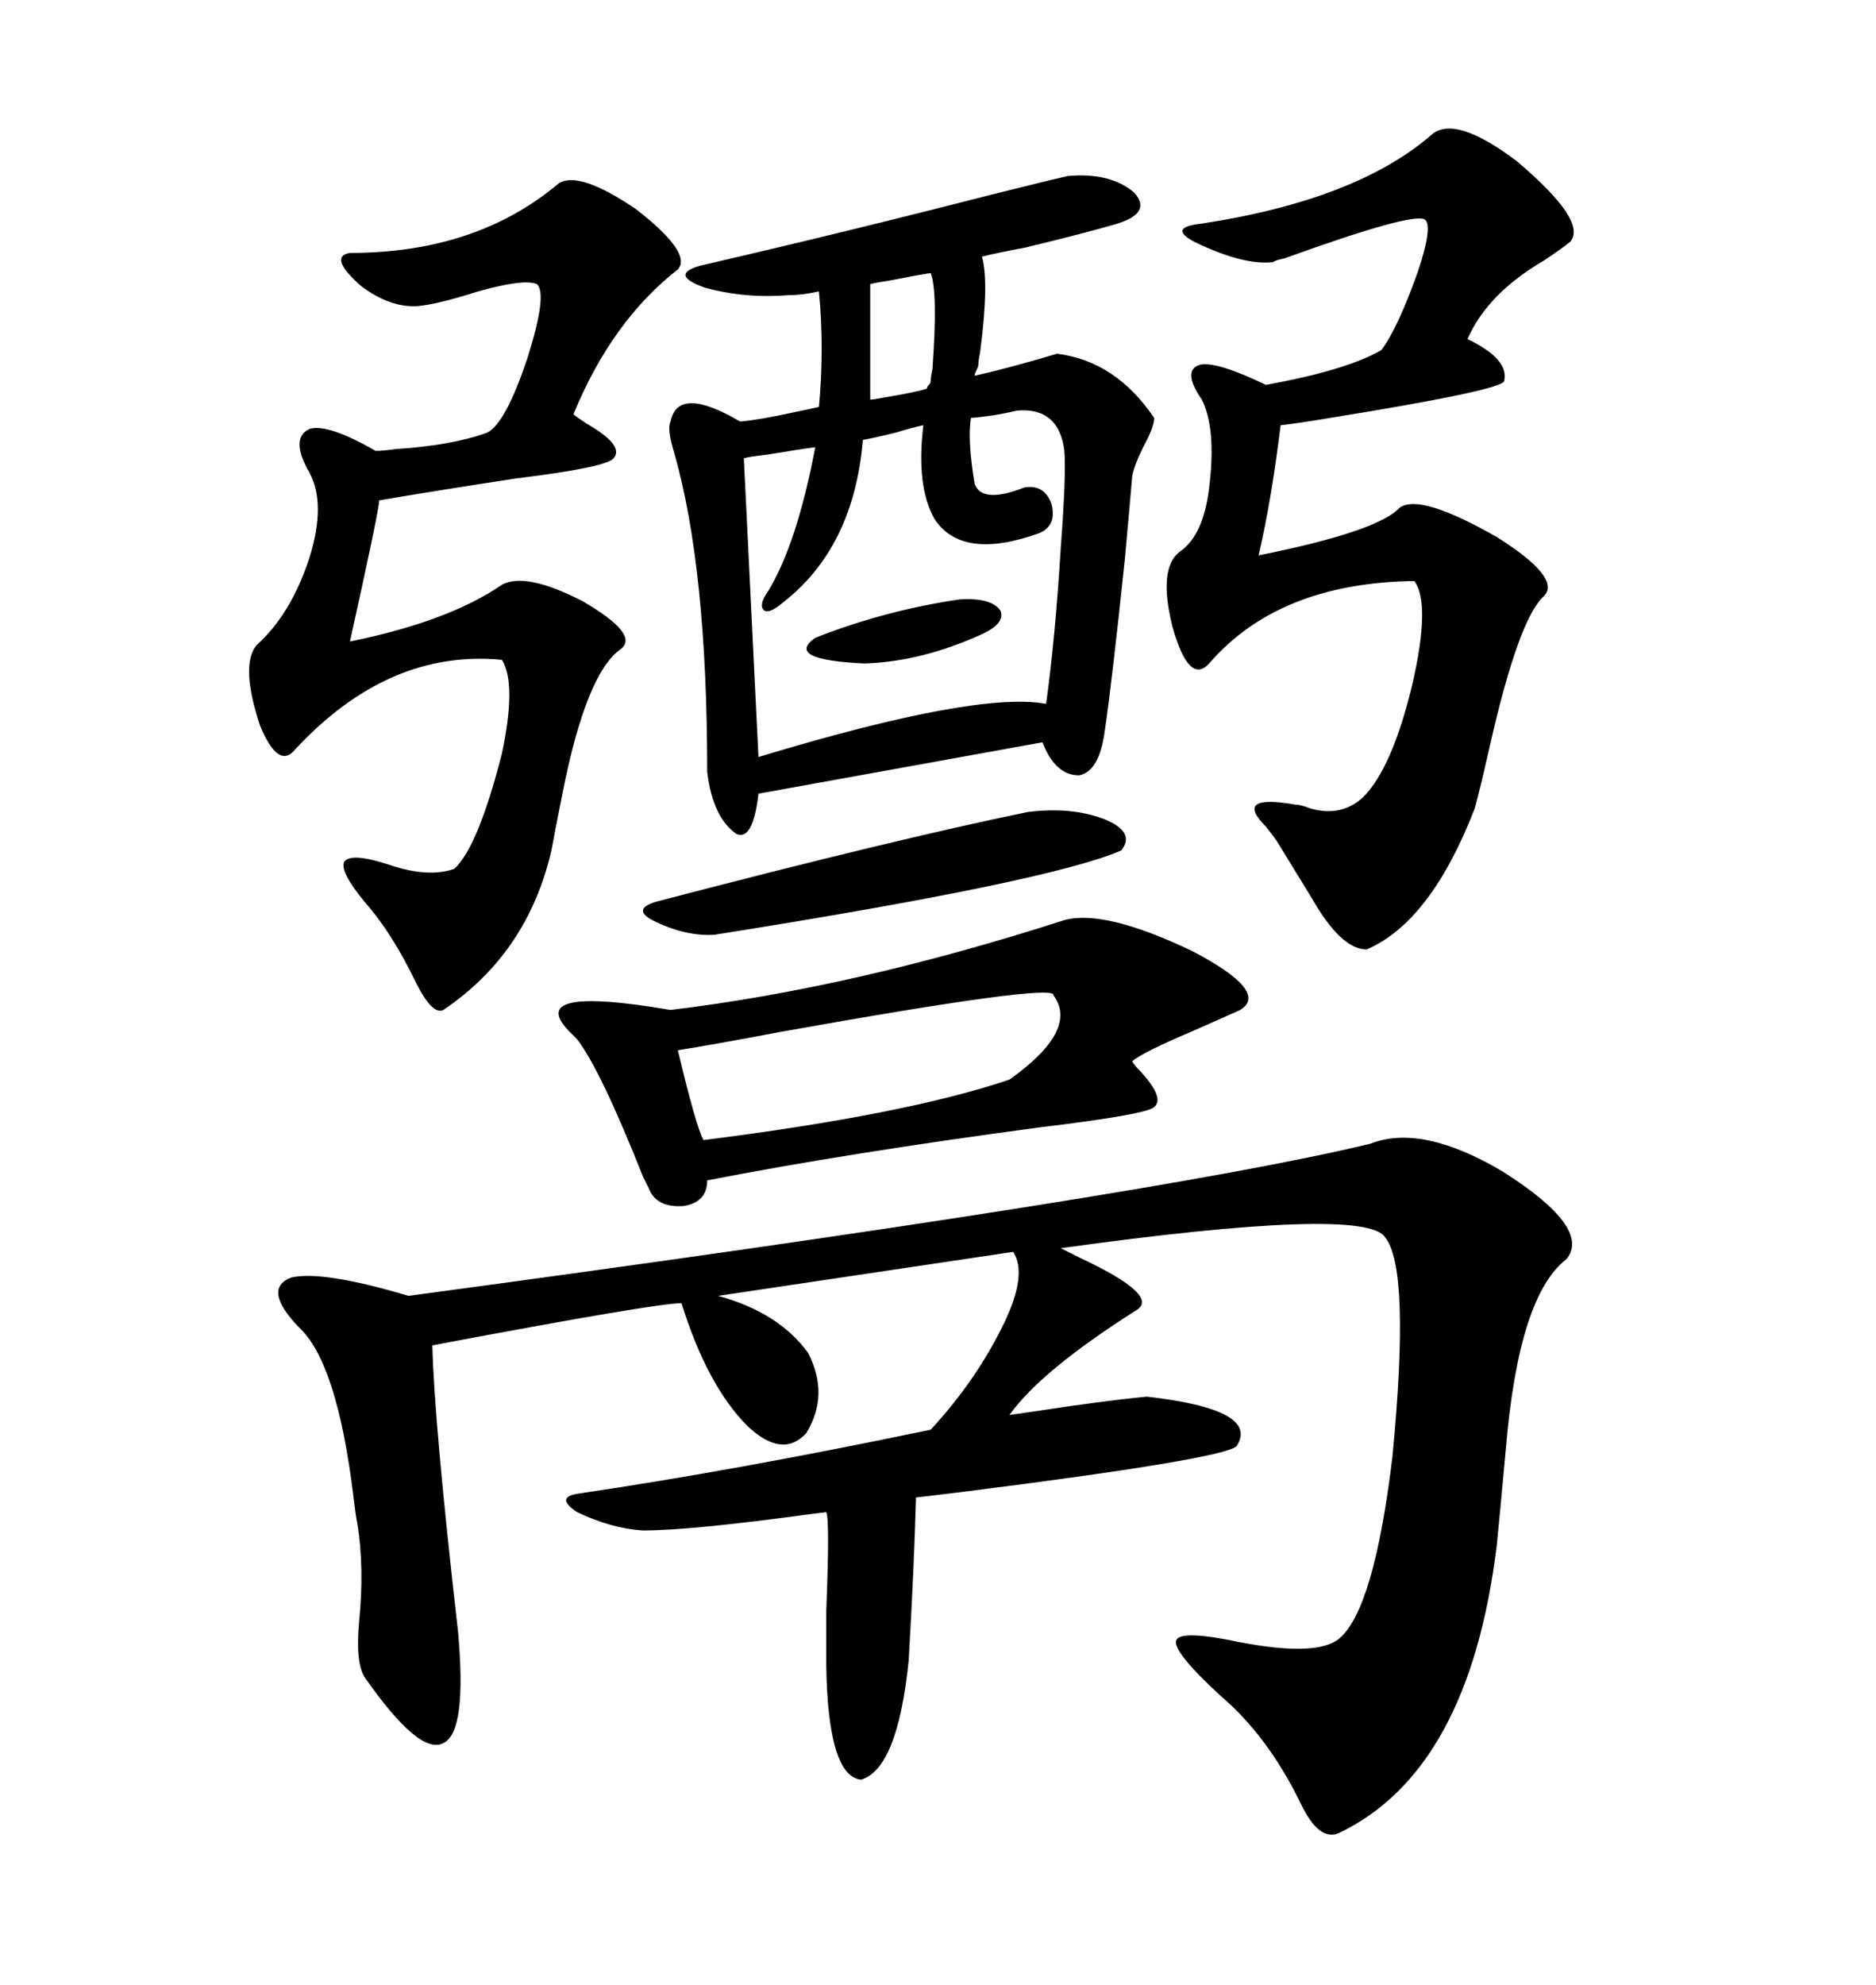 <svg xmlns="http://www.w3.org/2000/svg" xmlns:xlink="http://www.w3.org/1999/xlink" width="300" height="317.285"><path d="M250.49 201.27L250.49 201.27Q242.87 207.13 240.82 231.45L240.82 231.45Q239.94 241.11 239.36 246.97L239.36 246.97Q234.96 283.01 214.16 292.97L214.16 292.97Q210.94 294.43 208.01 288.28L208.01 288.28Q202.73 277.44 195.12 271.00L195.12 271.00Q187.50 263.96 188.09 262.21L188.09 262.21Q188.67 260.45 198.34 262.50L198.34 262.50Q210.64 264.84 214.16 261.91L214.16 261.91Q219.73 257.23 222.66 232.91L222.66 232.91Q225.59 202.73 221.48 197.75L221.48 197.75Q218.26 192.77 169.63 199.51L169.63 199.51Q170.21 199.80 172.56 200.98L172.56 200.98Q185.74 207.13 181.64 209.47L181.64 209.47Q166.41 219.14 161.43 226.17L161.43 226.17Q165.53 225.59 171.39 224.71L171.39 224.71Q179.88 223.54 183.40 223.24L183.40 223.24Q201.56 225.29 197.75 231.15L197.75 231.15Q195.70 233.20 153.81 238.48L153.81 238.48Q148.83 239.06 146.48 239.36L146.48 239.36Q146.19 250.20 145.31 265.43L145.31 265.43Q143.55 282.71 137.70 284.47L137.70 284.47Q132.42 283.89 132.13 266.31L132.13 266.31Q132.13 263.96 132.13 257.52L132.13 257.52Q132.71 242.87 132.13 241.70L132.13 241.70Q132.13 241.70 129.79 241.99L129.79 241.99Q110.45 244.63 102.83 244.63L102.83 244.63Q97.85 244.34 92.29 241.70L92.29 241.70Q88.77 239.36 92.29 238.77L92.29 238.77Q118.07 234.96 148.83 228.52L148.83 228.52Q156.15 220.61 160.55 211.52L160.55 211.52Q164.36 203.61 162.01 200.10L162.01 200.10L114.84 207.13Q124.51 209.77 129.20 216.21L129.20 216.21Q132.71 222.95 128.91 229.10L128.91 229.10Q125.10 233.20 119.53 227.93L119.53 227.93Q113.09 221.48 108.98 208.30L108.98 208.30Q104.88 208.30 69.14 215.04L69.14 215.04Q69.43 227.34 73.24 260.74L73.24 260.74Q74.71 276.86 70.90 278.61L70.90 278.61Q67.09 280.66 58.30 268.07L58.30 268.07Q56.84 265.72 57.42 259.28L57.42 259.28Q58.30 250.49 57.13 243.46L57.13 243.46Q56.84 241.99 56.54 239.36L56.54 239.36Q53.91 217.68 47.75 212.11L47.75 212.11Q41.89 205.96 46.58 204.20L46.58 204.20Q51.56 203.03 65.33 207.13L65.33 207.13Q185.16 191.02 219.14 182.81L219.14 182.81Q227.34 179.59 240.23 187.21L240.23 187.21Q254.59 196.29 250.49 201.27ZM107.23 67.38L107.23 67.38Q108.40 61.52 118.36 67.38L118.36 67.38Q121.58 67.09 126.86 65.92L126.86 65.92Q129.79 65.33 130.96 65.04L130.96 65.04Q131.84 55.66 130.96 46.58L130.96 46.58Q128.32 47.17 126.27 47.17L126.27 47.17Q119.24 47.75 112.79 46.00L112.79 46.00Q106.93 43.95 111.91 42.48L111.91 42.48Q134.77 37.21 158.79 31.05L158.79 31.05Q168.16 28.71 170.80 28.13L170.80 28.13Q177.54 27.54 181.35 30.76L181.35 30.76Q184.28 33.98 178.71 35.74L178.71 35.74Q173.73 37.21 164.06 39.55L164.06 39.55Q159.38 40.43 157.03 41.02L157.03 41.02Q158.20 45.12 156.74 56.25L156.74 56.25Q156.45 57.71 156.45 58.30L156.45 58.30Q156.45 58.59 156.15 59.18L156.15 59.18Q155.86 59.77 155.86 60.06L155.86 60.06Q161.13 58.89 169.04 56.54L169.04 56.54Q178.42 57.71 184.57 66.80L184.57 66.80Q184.57 68.26 182.81 71.48L182.81 71.48Q181.35 74.41 181.05 76.17L181.05 76.17Q180.76 79.69 179.88 89.36L179.88 89.36Q177.83 108.98 176.66 116.89L176.66 116.89Q175.78 123.34 172.56 123.93L172.56 123.93Q168.75 123.93 166.70 118.65L166.70 118.65L121.29 126.86Q120.41 134.47 117.77 133.30L117.77 133.30Q113.96 130.66 113.09 123.34L113.09 123.34Q113.09 90.82 107.81 72.36L107.81 72.36Q106.64 68.55 107.23 67.38ZM229.10 21.39L229.10 21.39Q232.91 18.46 242.58 25.78L242.58 25.78Q254.00 35.45 251.07 38.67L251.07 38.67Q249.61 39.84 246.97 41.60L246.97 41.60Q237.89 46.88 234.67 54.20L234.67 54.20Q241.41 57.42 240.53 60.94L240.53 60.94Q239.94 62.40 212.70 66.80L212.70 66.80Q207.42 67.68 204.79 67.97L204.79 67.97Q203.32 79.98 201.27 88.77L201.27 88.77Q220.31 84.96 223.83 81.15L223.83 81.15Q227.05 78.81 239.36 85.84L239.36 85.84Q249.61 92.29 246.97 95.21L246.97 95.21Q242.87 98.73 238.18 119.53L238.18 119.53Q236.72 125.98 235.84 129.20L235.84 129.20Q228.81 147.36 218.55 151.76L218.55 151.76Q214.45 151.76 209.77 143.55L209.77 143.55Q206.54 138.28 204.20 134.47L204.20 134.47Q203.61 133.59 202.44 132.13L202.44 132.13Q197.17 126.86 207.13 128.61L207.13 128.61Q208.01 128.61 209.47 129.20L209.47 129.20Q214.45 130.66 217.97 127.44L217.97 127.44Q222.66 122.75 225.88 109.28L225.88 109.28Q228.81 96.39 226.17 92.87L226.17 92.87Q204.49 93.16 193.36 106.05L193.36 106.05Q190.14 109.57 187.50 100.20L187.50 100.20Q185.16 90.82 188.67 88.18L188.67 88.18Q192.48 85.55 193.36 77.93L193.36 77.93Q194.53 68.55 192.19 63.87L192.19 63.87Q188.96 59.18 191.89 58.30L191.89 58.30Q194.53 57.71 202.44 61.52L202.44 61.52Q215.33 59.18 220.90 55.96L220.90 55.96Q223.54 52.44 226.76 43.36L226.76 43.36Q229.10 36.33 227.93 35.16L227.93 35.16Q226.46 33.69 205.37 41.31L205.37 41.31Q203.91 41.60 203.61 41.89L203.61 41.89Q198.93 42.48 191.02 38.67L191.02 38.67Q186.62 36.33 192.19 35.74L192.19 35.74Q217.09 31.93 229.10 21.39ZM89.36 29.30L89.36 29.30Q92.58 27.25 101.66 33.40L101.66 33.40Q110.74 40.43 108.40 43.07L108.40 43.07Q97.85 51.27 91.70 66.21L91.70 66.21Q91.99 66.50 93.75 67.68L93.75 67.68Q99.90 71.19 98.14 73.24L98.14 73.24Q96.97 74.71 82.62 76.46L82.62 76.46Q69.14 78.52 60.64 79.98L60.64 79.98Q60.64 81.45 55.96 102.54L55.96 102.54Q71.78 99.32 80.27 93.46L80.27 93.46Q84.08 91.41 93.16 96.09L93.16 96.09Q102.25 101.37 99.32 103.71L99.32 103.71Q93.75 107.52 89.94 126.86L89.94 126.86Q88.77 132.71 88.18 135.94L88.18 135.94Q84.38 152.34 70.90 161.43L70.90 161.43Q69.14 162.30 66.50 157.03L66.50 157.03Q62.70 149.12 58.30 144.14L58.30 144.14Q54.20 139.16 55.08 137.70L55.08 137.70Q56.25 136.23 62.40 138.28L62.40 138.28Q68.55 140.33 72.66 138.87L72.66 138.87Q76.46 135.35 80.27 120.41L80.27 120.41Q82.62 109.28 80.27 105.47L80.27 105.47Q62.11 103.71 47.17 119.82L47.17 119.82Q44.53 123.05 41.60 116.02L41.60 116.02Q38.38 106.35 41.02 103.13L41.02 103.13Q46.58 98.14 49.51 89.06L49.51 89.06Q52.15 80.57 49.51 75.59L49.51 75.59Q46.29 70.02 49.51 68.55L49.51 68.55Q52.44 67.68 60.06 72.07L60.06 72.07Q61.23 72.07 63.28 71.78L63.28 71.78Q72.36 71.19 77.93 69.14L77.93 69.14Q80.86 67.68 84.38 57.13L84.38 57.13Q87.60 46.88 85.84 45.41L85.84 45.41Q83.79 44.53 76.46 46.58L76.46 46.58Q70.02 48.63 66.80 48.93L66.80 48.93Q62.40 49.22 57.71 45.70L57.71 45.70Q52.44 41.02 55.96 40.43L55.96 40.43Q76.17 40.43 89.36 29.30ZM107.23 161.43L107.23 161.43Q136.52 157.91 170.21 147.07L170.21 147.07Q176.66 145.31 190.72 152.05L190.72 152.05Q203.03 158.50 198.34 161.43L198.34 161.43Q195.70 162.60 190.43 164.94L190.43 164.94Q182.81 168.16 181.05 169.63L181.05 169.63Q181.35 170.21 182.23 171.09L182.23 171.09Q186.33 175.49 184.57 176.95L184.57 176.95Q183.40 178.13 166.41 180.18L166.41 180.18Q135.64 184.28 113.09 188.67L113.09 188.67Q113.09 192.19 109.28 192.77L109.28 192.77Q104.88 193.07 103.71 189.84L103.71 189.84Q103.42 189.26 102.83 188.09L102.83 188.09Q96.09 171.09 92.29 166.11L92.29 166.11Q91.99 165.82 91.41 165.23L91.41 165.23Q83.20 157.32 107.23 161.43ZM162.60 65.63L162.60 65.63Q159.08 66.50 155.27 66.80L155.27 66.80Q154.69 70.31 155.86 77.34L155.86 77.34Q157.03 80.57 163.77 77.93L163.77 77.93Q166.99 77.34 168.16 80.57L168.16 80.57Q169.04 84.08 166.11 85.25L166.11 85.25Q153.81 89.65 149.41 82.91L149.41 82.91Q146.48 77.64 147.66 67.97L147.66 67.97Q146.19 68.26 143.26 69.14L143.26 69.14Q139.75 70.02 137.99 70.31L137.99 70.31Q136.52 87.60 125.10 96.39L125.10 96.39Q123.05 98.14 122.17 97.56L122.17 97.56Q121.29 96.68 122.75 94.63L122.75 94.63Q127.44 87.01 130.37 71.48L130.37 71.48Q128.03 71.78 122.75 72.66L122.75 72.66Q120.12 72.95 118.95 73.24L118.95 73.24L121.29 121.00Q156.15 110.45 167.29 112.50L167.29 112.50Q168.75 101.95 169.63 87.60L169.63 87.60Q170.51 75.88 170.21 72.07L170.21 72.07Q169.34 65.04 162.60 65.63ZM168.46 159.08L168.46 159.08Q169.04 157.03 124.80 164.94L124.80 164.94Q113.96 166.99 108.40 167.87L108.40 167.87Q111.33 180.18 112.50 182.23L112.50 182.23Q145.02 178.13 161.43 172.56L161.43 172.56Q172.56 164.65 168.46 159.08ZM164.36 129.79L164.36 129.79Q171.39 128.91 176.66 130.96L176.66 130.96Q181.64 133.01 179.30 135.94L179.30 135.94Q167.87 140.92 114.26 149.41L114.26 149.41Q109.57 149.71 104.30 147.07L104.30 147.07Q101.07 145.31 104.88 144.14L104.88 144.14Q142.97 134.18 164.36 129.79ZM153.52 95.80L153.52 95.80Q158.50 95.51 159.96 97.56L159.96 97.56Q160.84 99.61 157.03 101.37L157.03 101.37Q147.36 105.76 138.28 106.05L138.28 106.05Q125.39 105.47 130.37 101.95L130.37 101.95Q141.50 97.56 153.52 95.80ZM148.83 43.65L148.83 43.65Q146.78 43.95 142.38 44.82L142.38 44.82Q140.33 45.12 139.16 45.41L139.16 45.41L139.16 63.87Q139.75 63.87 141.21 63.57L141.21 63.57Q146.48 62.70 148.24 62.11L148.24 62.11Q148.24 61.82 148.54 61.52L148.54 61.52Q148.83 61.23 148.83 60.94L148.83 60.94Q148.83 60.35 149.12 58.89L149.12 58.89Q150 46.58 148.83 43.65Z"/></svg>